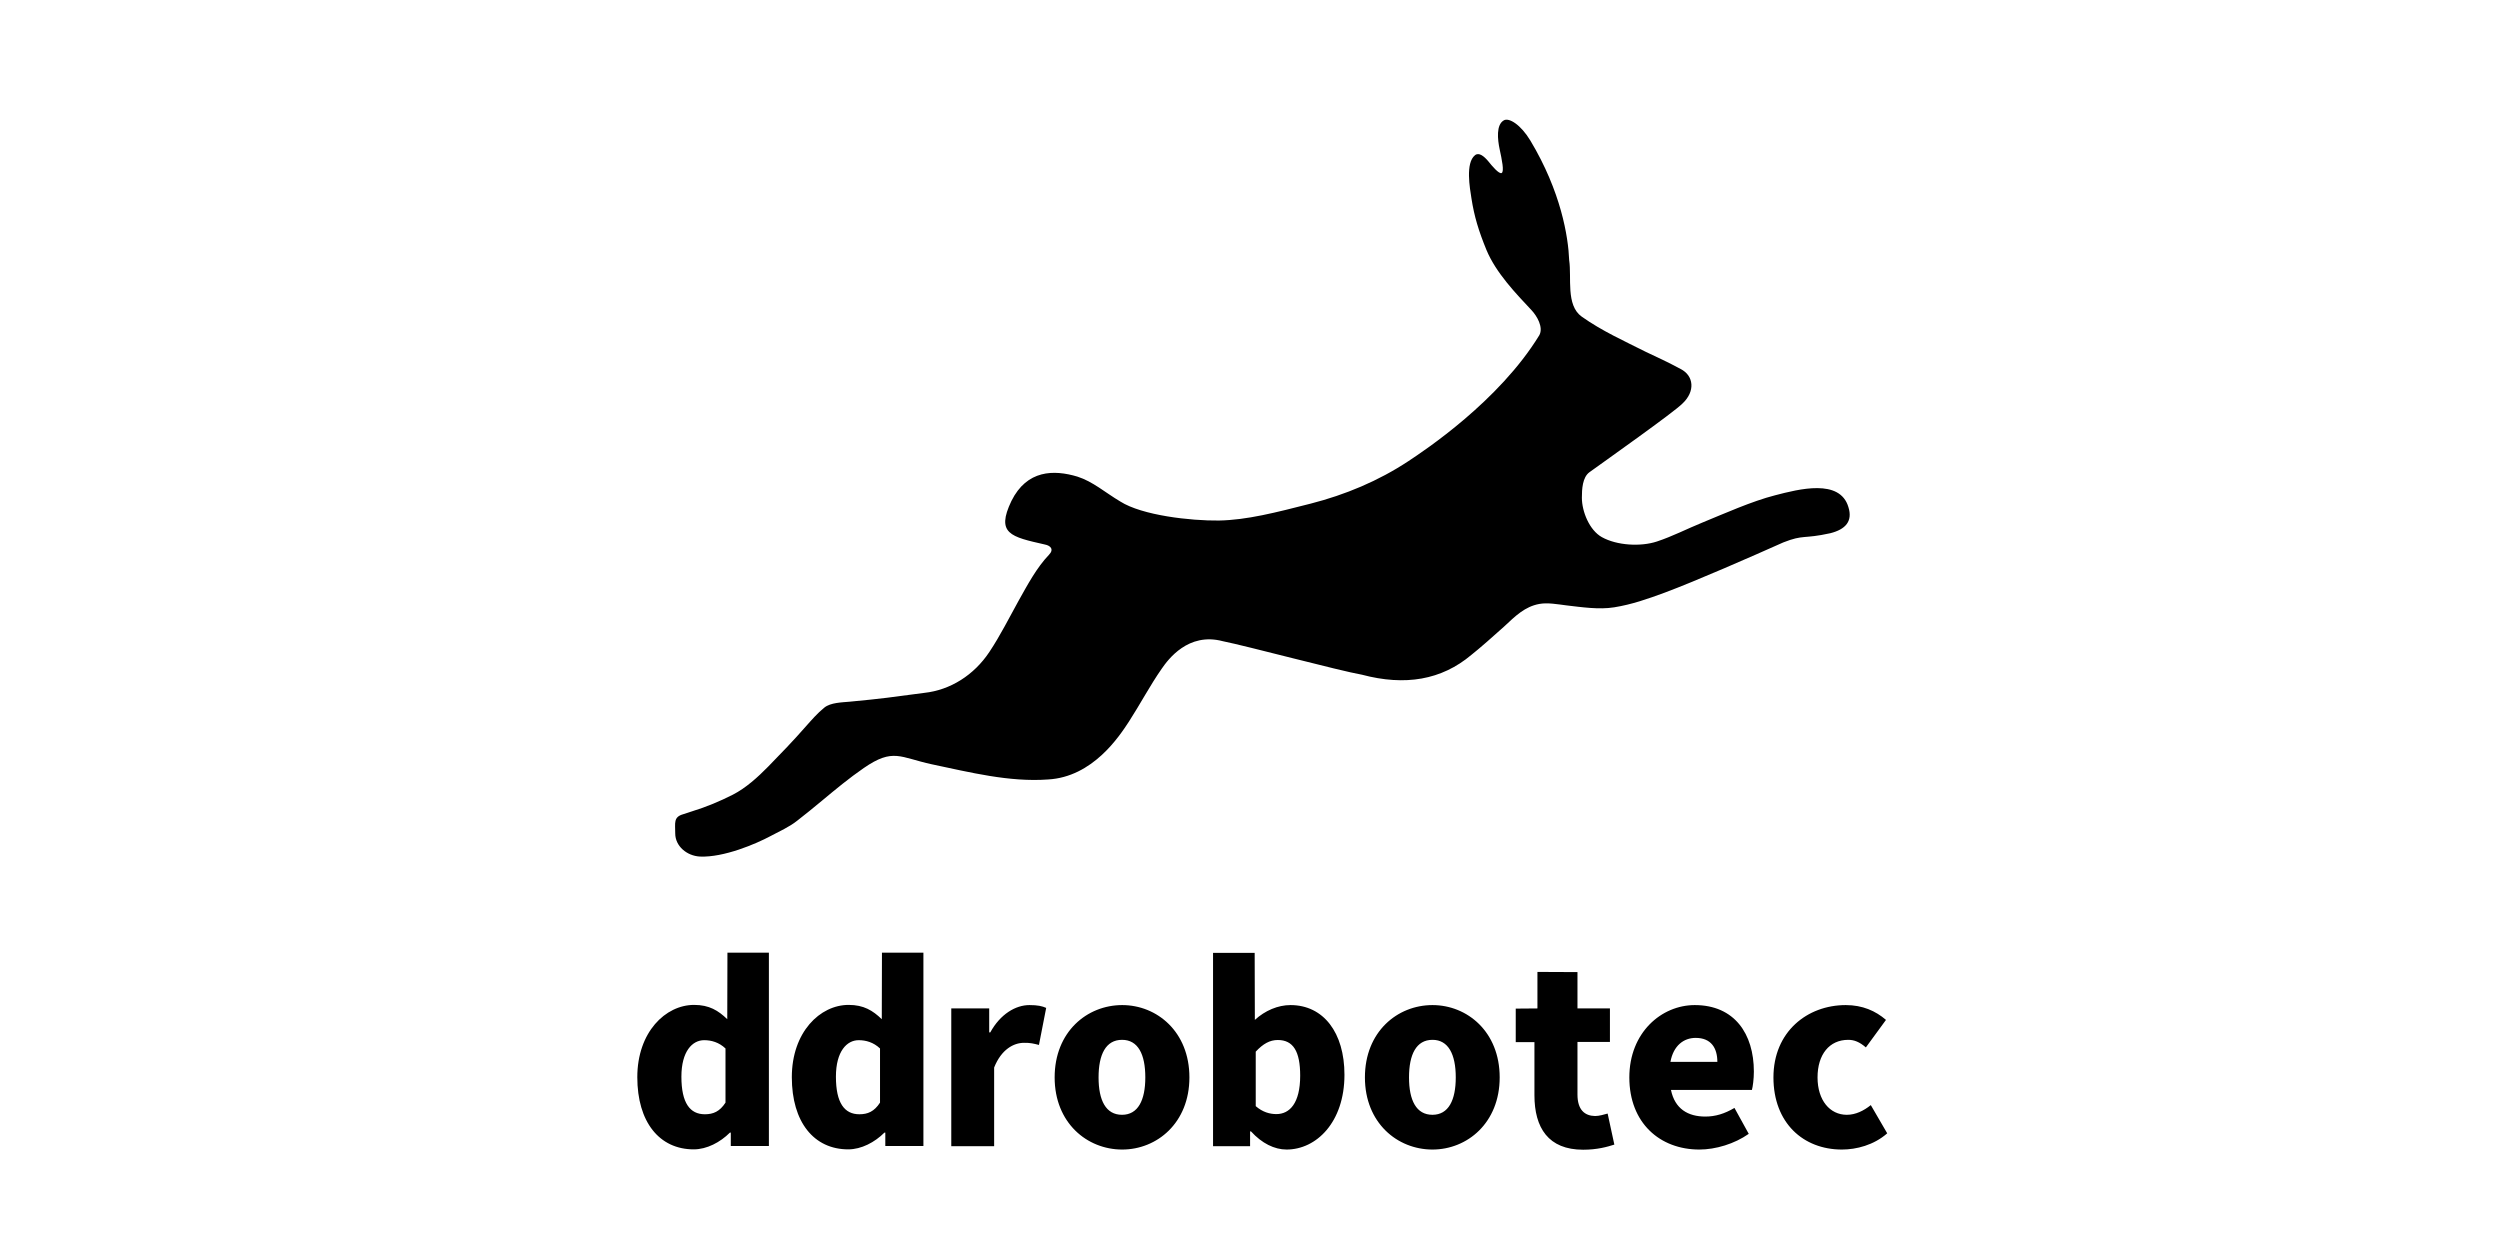 <?xml version="1.0" encoding="utf-8"?>
<!-- Generator: Adobe Illustrator 25.4.1, SVG Export Plug-In . SVG Version: 6.00 Build 0)  -->
<svg version="1.1" id="Ebene_1" xmlns="http://www.w3.org/2000/svg" xmlns:xlink="http://www.w3.org/1999/xlink" x="0px" y="0px"
	 viewBox="0 0 141.73 70.87" style="enable-background:new 0 0 141.73 70.87;" xml:space="preserve">
<g>
	<path d="M104.79,28.75c-0.48-1.63-2.81-1.02-4.16-0.67c-1.3,0.33-2.91,1.05-4.13,1.55c-0.86,0.35-1.69,0.78-2.57,1.07
		c-0.91,0.3-2.26,0.23-3.12-0.25c-0.7-0.39-1.13-1.45-1.13-2.23c0-0.48,0.03-1.16,0.43-1.45c0.9-0.65,4.79-3.4,5.27-3.89
		c0.74-0.69,0.65-1.58-0.1-1.96c-0.7-0.38-1.31-0.66-1.97-0.97c-1.23-0.62-2.5-1.19-3.64-2c-0.91-0.65-0.56-2.21-0.71-3.2
		c-0.05-1.32-0.46-3.88-2.2-6.78c-0.55-0.91-1.21-1.31-1.5-1.15c-0.45,0.25-0.36,1.09-0.24,1.65c0.12,0.56,0.27,1.26,0.11,1.34
		c-0.15,0.07-0.55-0.41-0.75-0.66c-0.25-0.3-0.54-0.53-0.76-0.35c-0.55,0.44-0.29,1.87-0.2,2.45c0.16,1.02,0.4,1.82,0.85,2.92
		c0.54,1.3,1.67,2.47,2.56,3.42c0.3,0.32,0.68,0.96,0.44,1.41c-2.29,3.75-6.53,6.55-7.42,7.14c-1.71,1.13-3.59,1.91-5.54,2.41
		c-2,0.51-3.62,0.93-5.21,0.96c-1.59,0.02-4.35-0.29-5.59-1.08c-0.86-0.51-1.55-1.13-2.43-1.41c-1.33-0.4-2.86-0.39-3.74,1.38
		c-0.89,1.86-0.04,2.03,1.9,2.47c0.31,0.06,0.53,0.27,0.23,0.58c-0.7,0.73-1.22,1.71-1.72,2.6c-0.54,0.97-1.04,1.98-1.66,2.91
		c-0.87,1.31-2.21,2.16-3.69,2.32c-1.89,0.25-2.32,0.32-4.23,0.5c-0.44,0.04-1.08,0.05-1.43,0.33c-0.41,0.33-0.73,0.71-1.08,1.1
		c-0.68,0.78-1.39,1.51-2.11,2.25c-0.59,0.6-1.26,1.21-2,1.59c-0.75,0.38-1.49,0.69-2.3,0.94l-0.52,0.17
		c-0.56,0.16-0.45,0.49-0.45,1.09c0,0.72,0.66,1.27,1.4,1.31c0.02,0-0.02,0,0,0c1.35,0.06,3.18-0.72,4-1.16
		c0.5-0.27,1.06-0.51,1.51-0.87c0.47-0.37,0.94-0.74,1.4-1.13c0.77-0.64,1.55-1.29,2.38-1.86c1.67-1.15,2.05-0.6,3.86-0.21
		c2.14,0.45,4.39,1.02,6.58,0.86c2.54-0.14,4.04-2.44,4.59-3.28c0.64-0.99,1.19-2.04,1.86-3c0.36-0.52,1.5-2.08,3.46-1.56
		c1.4,0.28,6.58,1.67,7.89,1.9c2.45,0.65,4.51,0.3,6.2-1.12c0.47-0.37,1.25-1.06,1.85-1.6c0.65-0.61,1.19-1.14,2-1.29
		c0.47-0.09,1.06,0.02,1.54,0.08c0.87,0.1,1.84,0.25,2.71,0.11c1-0.16,1.91-0.48,2.86-0.83c1.82-0.68,4.96-2.06,6.73-2.85
		c1.17-0.46,1.12-0.18,2.66-0.52C104.64,30.01,105.04,29.54,104.79,28.75"/>
	<path d="M41.13,62.51c-0.33,0.51-0.7,0.66-1.17,0.66c-0.84,0-1.33-0.63-1.33-2.13c0-1.44,0.62-2.07,1.29-2.07
		c0.41,0,0.84,0.12,1.21,0.47V62.51z M41.42,64.97h2.17V54.01h-2.35l-0.01,3.77c-0.51-0.49-1.02-0.81-1.88-0.81
		c-1.62,0-3.22,1.54-3.22,4.1c0,2.54,1.25,4.09,3.2,4.09c0.74,0,1.5-0.4,2.05-0.95h0.05V64.97z M49.89,62.51
		c-0.33,0.51-0.7,0.66-1.17,0.66c-0.84,0-1.33-0.63-1.33-2.13c0-1.44,0.62-2.07,1.29-2.07c0.41,0,0.84,0.12,1.21,0.47V62.51z
		 M50.18,64.97h2.17V54.01h-2.35l-0.01,3.77c-0.51-0.49-1.02-0.81-1.88-0.81c-1.62,0-3.22,1.54-3.22,4.1c0,2.54,1.25,4.09,3.2,4.09
		c0.74,0,1.5-0.4,2.05-0.95h0.05V64.97z M58.9,59.24l0.41-2.1c-0.22-0.1-0.48-0.16-0.95-0.16c-0.78,0-1.65,0.51-2.22,1.55h-0.06
		v-1.36h-2.15v7.81h2.43v-4.46c0.41-1.03,1.11-1.4,1.69-1.4C58.4,59.11,58.63,59.17,58.9,59.24 M64.93,61.08
		c0,1.29-0.41,2.12-1.32,2.12c-0.92,0-1.33-0.82-1.33-2.12c0-1.3,0.41-2.13,1.33-2.13C64.52,58.95,64.93,59.77,64.93,61.08
		 M67.43,61.08c0-2.59-1.84-4.1-3.81-4.1c-1.99,0-3.83,1.51-3.83,4.1c0,2.58,1.84,4.09,3.83,4.09
		C65.59,65.17,67.43,63.66,67.43,61.08 M73.71,60.98c0,1.57-0.6,2.18-1.35,2.18c-0.37,0-0.78-0.11-1.17-0.45v-3.09
		c0.42-0.45,0.8-0.66,1.25-0.66C73.32,58.96,73.71,59.61,73.71,60.98 M76.22,60.93c0-2.39-1.19-3.95-3.06-3.95
		c-0.71,0-1.44,0.31-2.02,0.84l-0.01-3.8h-2.36v10.96h2.1l0-0.84h0.05c0.62,0.68,1.33,1.03,2.02,1.03
		C74.62,65.17,76.22,63.63,76.22,60.93 M82.53,61.08c0,1.29-0.41,2.12-1.32,2.12c-0.92,0-1.33-0.82-1.33-2.12
		c0-1.3,0.41-2.13,1.33-2.13C82.11,58.95,82.53,59.77,82.53,61.08 M85.02,61.08c0-2.59-1.84-4.1-3.81-4.1
		c-1.99,0-3.83,1.51-3.83,4.1c0,2.58,1.84,4.09,3.83,4.09C83.18,65.17,85.02,63.66,85.02,61.08 M89.43,62.05v-2.98h1.84v-1.9h-1.84
		v-2.06l-2.27-0.01v2.07l-1.23,0.01v1.9h1.06v3.01c0,1.85,0.79,3.09,2.76,3.09c0.8,0,1.36-0.16,1.77-0.29l-0.38-1.76
		c-0.19,0.05-0.47,0.14-0.71,0.14C89.84,63.26,89.43,62.92,89.43,62.05 M97.36,60.2h-2.66c0.17-0.93,0.76-1.36,1.43-1.36
		C97.01,58.84,97.36,59.42,97.36,60.2 M99.32,61.79c0.05-0.18,0.11-0.62,0.11-1.04c0-2.14-1.1-3.77-3.35-3.77
		c-1.89,0-3.71,1.56-3.71,4.1c0,2.58,1.73,4.09,3.97,4.09c0.92,0,1.99-0.32,2.8-0.89l-0.81-1.47c-0.56,0.33-1.08,0.49-1.65,0.49
		c-0.99,0-1.73-0.44-1.95-1.51H99.32z M105.78,59.38l1.14-1.56c-0.59-0.51-1.33-0.84-2.28-0.84c-2.18,0-4.1,1.51-4.1,4.1
		c0,2.58,1.69,4.09,3.88,4.09c0.82,0,1.81-0.25,2.57-0.92l-0.93-1.6c-0.4,0.32-0.86,0.55-1.36,0.55c-0.96,0-1.66-0.82-1.66-2.12
		c0-1.3,0.67-2.13,1.74-2.13C105.12,58.95,105.42,59.07,105.78,59.38"/>
</g>
</svg>
